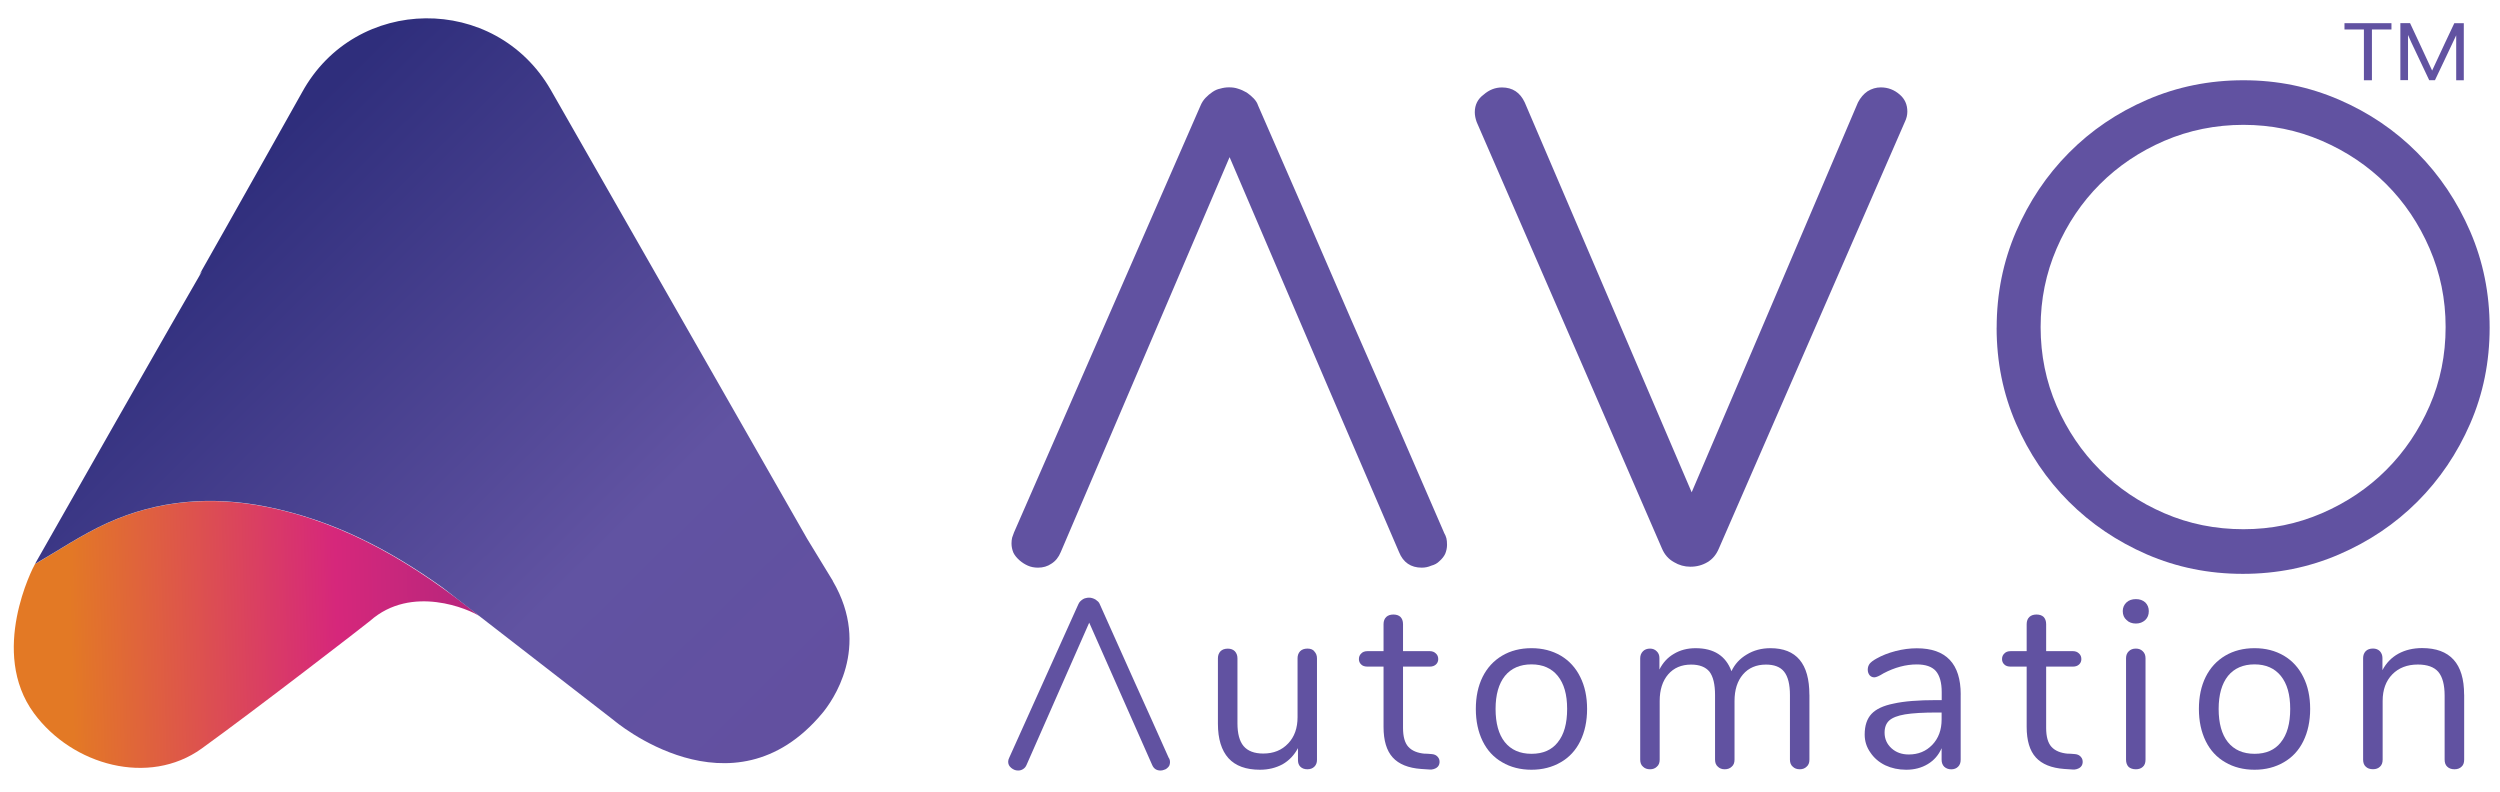 <?xml version="1.0" encoding="UTF-8"?> <svg xmlns="http://www.w3.org/2000/svg" xmlns:xlink="http://www.w3.org/1999/xlink" id="Layer_2" data-name="Layer 2" version="1.1" viewBox="0 0 480 152"><defs><style> .cls-1 { fill: url(#Degradado_sin_nombre_3); } .cls-1, .cls-2, .cls-3 { stroke-width: 0px; } .cls-2 { fill: url(#Nueva_muestra_de_degradado_3); } .cls-3 { fill: #6152a1; } </style><linearGradient id="Degradado_sin_nombre_3" data-name="Degradado sin nombre 3" x1="119.27" y1="119.37" x2="12.44" y2="122.42" gradientUnits="userSpaceOnUse"><stop offset="0" stop-color="#94257f"></stop><stop offset=".51" stop-color="#d6277b"></stop><stop offset=".99" stop-color="#e37925"></stop></linearGradient><linearGradient id="Nueva_muestra_de_degradado_3" data-name="Nueva muestra de degradado 3" x1="186.49" y1="193.98" x2="37.09" y2="42.71" gradientUnits="userSpaceOnUse"><stop offset="0" stop-color="#634c9e"></stop><stop offset=".53" stop-color="#6153a2"></stop><stop offset="1" stop-color="#2f2e7c"></stop></linearGradient></defs><g><path class="cls-3" d="M277.23,102.23c.24.42.4.79.48,1.12.08.33.12.75.12,1.25,0,.58-.12,1.17-.36,1.75-.24.5-.61.96-1.09,1.38-.41.42-.93.71-1.58.88-.57.25-1.17.38-1.82.38-1.05,0-1.94-.25-2.67-.75-.73-.5-1.3-1.25-1.7-2.25-7.28-16.85-18.13-42.12-32.53-75.82-7.2,16.85-18.01,42.12-32.41,75.82-.41,1-1.01,1.75-1.82,2.25-.73.5-1.58.75-2.55.75-.73,0-1.38-.13-1.94-.38-.57-.25-1.09-.58-1.58-1-.57-.5-.97-1-1.21-1.5-.24-.58-.36-1.17-.36-1.75,0-.42.04-.79.12-1.13.08-.25.2-.58.36-1,7.93-18.18,19.87-45.5,35.81-81.95.24-.58.57-1.08.97-1.5.4-.42.85-.8,1.34-1.13.49-.33.97-.54,1.46-.63.57-.17,1.13-.25,1.7-.25.65,0,1.21.08,1.7.25.57.17,1.13.42,1.7.75.49.33.93.71,1.34,1.13.4.42.69.87.85,1.38,5.99,13.68,11.94,27.36,17.84,41.04,5.99,13.6,11.94,27.23,17.84,40.91Z"></path><path class="cls-3" d="M358.56,17.53c.81-.5,1.66-.75,2.55-.75,1.38,0,2.59.46,3.64,1.38.97.83,1.46,1.92,1.46,3.26,0,.67-.16,1.34-.49,2.01-7.93,18.22-19.83,45.51-35.69,81.87-.49,1.17-1.21,2.05-2.19,2.63-.97.58-2.06.88-3.28.88-1.13,0-2.18-.29-3.16-.88-1.05-.58-1.82-1.46-2.31-2.63-7.85-18.14-19.71-45.43-35.57-81.87-.24-.67-.36-1.3-.36-1.88,0-1.42.57-2.55,1.7-3.38,1.05-.92,2.23-1.38,3.52-1.38,2.02,0,3.48.96,4.37,2.88,7.12,16.63,17.8,41.58,32.05,74.85,5.34-12.45,15.98-37.4,31.93-74.85.48-.92,1.09-1.63,1.82-2.13Z"></path><path class="cls-3" d="M383.36,62.92c0-6.55,1.24-12.7,3.73-18.47,2.49-5.76,5.86-10.8,10.14-15.11,4.27-4.31,9.28-7.71,15.05-10.2,5.76-2.49,11.92-3.73,18.47-3.73s12.58,1.25,18.34,3.73c5.76,2.49,10.78,5.89,15.05,10.2,4.27,4.31,7.65,9.35,10.14,15.11,2.49,5.77,3.73,11.92,3.73,18.47s-1.24,12.69-3.73,18.41c-2.49,5.72-5.87,10.72-10.14,14.99-4.27,4.27-9.29,7.65-15.05,10.13-5.76,2.49-11.92,3.73-18.47,3.73s-12.68-1.25-18.41-3.73c-5.72-2.49-10.72-5.86-14.99-10.13-4.27-4.27-7.65-9.27-10.14-14.99-2.49-5.72-3.73-11.86-3.73-18.41ZM391.8,62.79c0,5.38,1.03,10.43,3.07,15.13,2.05,4.7,4.82,8.8,8.32,12.3,3.5,3.49,7.61,6.27,12.36,8.32,4.74,2.05,9.8,3.07,15.19,3.07s10.33-1.03,15.07-3.07c4.74-2.05,8.86-4.82,12.36-8.32,3.5-3.5,6.27-7.6,8.32-12.3,2.05-4.7,3.07-9.75,3.07-15.13s-1.03-10.33-3.07-15.07c-2.05-4.74-4.82-8.86-8.32-12.36-3.5-3.49-7.61-6.27-12.36-8.32-4.74-2.05-9.76-3.07-15.07-3.07s-10.45,1.03-15.19,3.07c-4.74,2.05-8.86,4.82-12.36,8.32-3.5,3.5-6.27,7.61-8.32,12.36-2.05,4.75-3.07,9.77-3.07,15.07Z"></path></g><g><path class="cls-3" d="M224.41,145.5c.09.15.15.29.18.41.03.12.05.27.05.45,0,.21-.05.42-.13.63-.09.18-.23.34-.41.49-.15.15-.35.26-.59.32-.21.09-.44.14-.68.14-.39,0-.72-.09-.99-.27-.27-.18-.48-.45-.63-.81-2.7-6.07-6.73-15.17-12.08-27.31-2.67,6.07-6.68,15.17-12.03,27.31-.15.36-.38.63-.68.81-.27.18-.59.27-.95.27-.27,0-.51-.05-.72-.14-.21-.09-.4-.21-.59-.36-.21-.18-.36-.36-.45-.54-.09-.21-.14-.42-.14-.63,0-.15.02-.28.05-.4.03-.09.08-.21.14-.36,2.94-6.55,7.37-16.39,13.29-29.51.09-.21.21-.39.36-.54.15-.15.32-.28.5-.4.18-.12.36-.19.54-.22.21-.06.42-.09.63-.09.24,0,.45.03.63.09.21.06.42.15.63.27.18.12.34.25.5.4.15.15.26.32.32.5,2.22,4.93,4.43,9.85,6.62,14.78,2.22,4.9,4.43,9.81,6.62,14.73Z"></path><path class="cls-3" d="M252.32,125.04c.36.36.54.81.54,1.35v19.51c0,.54-.17.98-.5,1.3-.33.33-.78.5-1.35.5s-1.02-.17-1.35-.5c-.3-.3-.45-.72-.45-1.26v-2.3c-.72,1.35-1.71,2.39-2.97,3.11-1.29.69-2.73,1.04-4.33,1.04-2.67,0-4.69-.73-6.04-2.21-1.35-1.5-2.03-3.71-2.03-6.62v-12.57c0-.54.16-.99.5-1.35.33-.33.8-.5,1.4-.5.57,0,1.02.17,1.35.5.33.36.5.81.5,1.35v12.48c0,1.98.39,3.44,1.17,4.37.81.96,2.07,1.44,3.79,1.44,1.98,0,3.57-.65,4.78-1.94,1.2-1.26,1.8-2.94,1.8-5.05v-11.31c0-.54.16-.99.5-1.35.33-.33.8-.5,1.4-.5s1.01.17,1.31.5Z"></path><path class="cls-3" d="M288.41,146.35c-1.62-.93-2.87-2.28-3.74-4.05-.87-1.78-1.31-3.83-1.31-6.18s.43-4.4,1.31-6.17c.87-1.74,2.12-3.1,3.74-4.06,1.62-.96,3.5-1.44,5.63-1.44s3.98.48,5.63,1.44c1.62.96,2.87,2.33,3.74,4.1.87,1.74,1.31,3.78,1.31,6.13s-.44,4.4-1.31,6.18c-.87,1.77-2.12,3.12-3.74,4.05-1.65.96-3.53,1.44-5.63,1.44s-4.01-.48-5.63-1.44ZM299.09,142.52c1.2-1.47,1.8-3.6,1.8-6.4s-.6-4.85-1.8-6.35c-1.2-1.47-2.88-2.21-5.05-2.21s-3.89.74-5.09,2.21c-1.2,1.5-1.8,3.62-1.8,6.35s.59,4.88,1.76,6.35c1.2,1.5,2.91,2.26,5.14,2.26s3.88-.74,5.05-2.21Z"></path><path class="cls-3" d="M347.41,133.37v12.48c0,.6-.18,1.05-.54,1.35-.33.33-.77.5-1.31.5-.57,0-1.02-.17-1.35-.5-.36-.3-.54-.75-.54-1.35v-12.39c0-2.07-.38-3.57-1.13-4.51-.72-.9-1.88-1.35-3.47-1.35-1.86,0-3.34.63-4.42,1.89-1.08,1.26-1.62,2.96-1.62,5.09v11.27c0,.6-.18,1.05-.54,1.35-.33.33-.78.5-1.35.5-.54,0-.98-.17-1.31-.5-.36-.3-.54-.75-.54-1.35v-12.39c0-2.07-.36-3.57-1.08-4.51-.75-.9-1.92-1.35-3.51-1.35-1.86,0-3.34.63-4.42,1.89-1.08,1.26-1.62,2.96-1.62,5.09v11.27c0,.6-.18,1.05-.54,1.35-.33.33-.77.5-1.31.5-.57,0-1.02-.17-1.35-.5-.36-.3-.54-.75-.54-1.35v-19.47c0-.54.18-.99.54-1.35.33-.33.78-.5,1.35-.5.51,0,.93.17,1.26.5.36.33.54.76.54,1.31v2.21c.66-1.32,1.59-2.33,2.79-3.02,1.2-.72,2.58-1.08,4.15-1.08,3.51,0,5.81,1.47,6.89,4.42.63-1.35,1.61-2.42,2.93-3.2,1.32-.81,2.84-1.22,4.55-1.22,4.99,0,7.48,2.98,7.48,8.92Z"></path><path class="cls-3" d="M376.45,133.33v12.53c0,.57-.16,1.02-.5,1.35-.33.33-.77.5-1.31.5s-.99-.17-1.35-.5c-.33-.33-.5-.78-.5-1.35v-2.21c-.57,1.32-1.46,2.34-2.66,3.06-1.2.72-2.58,1.08-4.14,1.08-1.47,0-2.81-.29-4.01-.85-1.23-.6-2.19-1.43-2.88-2.48-.72-1.02-1.08-2.16-1.08-3.42,0-1.71.43-3.03,1.31-3.97.87-.93,2.28-1.59,4.24-1.98,1.98-.45,4.73-.67,8.25-.67h.99v-1.53c0-1.83-.38-3.18-1.13-4.06-.75-.84-1.97-1.26-3.65-1.26-2.1,0-4.24.57-6.4,1.71-.81.51-1.4.77-1.76.77s-.66-.14-.9-.4c-.24-.3-.36-.66-.36-1.08s.12-.8.36-1.13c.27-.33.71-.66,1.31-.99,1.05-.6,2.27-1.08,3.65-1.44,1.38-.36,2.75-.54,4.1-.54,5.62,0,8.43,2.96,8.43,8.88ZM370.99,143.02c1.2-1.26,1.8-2.88,1.8-4.87v-1.35h-.81c-2.7,0-4.78.12-6.22.36-1.41.24-2.42.63-3.02,1.17-.6.54-.9,1.32-.9,2.34,0,1.2.45,2.21,1.35,3.02.87.78,1.97,1.17,3.29,1.17,1.83,0,3.34-.62,4.51-1.85Z"></path><path class="cls-3" d="M408.29,119.04c-.48-.42-.72-.99-.72-1.71,0-.66.24-1.22.72-1.67.45-.42,1.05-.63,1.8-.63s1.32.21,1.8.63c.45.45.68,1.01.68,1.67,0,.72-.23,1.29-.68,1.71-.48.45-1.08.68-1.8.68s-1.35-.22-1.8-.68ZM408.7,147.25c-.33-.33-.5-.8-.5-1.4v-19.47c0-.57.18-1.02.54-1.35.33-.33.78-.5,1.35-.5.54,0,.98.17,1.31.5.36.33.54.78.54,1.35v19.47c0,.63-.18,1.1-.54,1.4-.33.3-.77.45-1.31.45-.57,0-1.04-.15-1.4-.45Z"></path><path class="cls-3" d="M427.24,146.35c-1.62-.93-2.87-2.28-3.74-4.05-.87-1.78-1.31-3.83-1.31-6.18s.43-4.4,1.31-6.17c.87-1.74,2.12-3.1,3.74-4.06,1.62-.96,3.5-1.44,5.63-1.44s3.98.48,5.63,1.44c1.62.96,2.87,2.33,3.74,4.1.87,1.74,1.31,3.78,1.31,6.13s-.44,4.4-1.31,6.18c-.87,1.77-2.12,3.12-3.74,4.05-1.65.96-3.53,1.44-5.63,1.44s-4.01-.48-5.63-1.44ZM437.92,142.52c1.2-1.47,1.8-3.6,1.8-6.4s-.6-4.85-1.8-6.35c-1.2-1.47-2.88-2.21-5.05-2.21s-3.89.74-5.09,2.21c-1.2,1.5-1.8,3.62-1.8,6.35s.59,4.88,1.76,6.35c1.2,1.5,2.91,2.26,5.14,2.26s3.88-.74,5.05-2.21Z"></path><path class="cls-3" d="M473.12,133.37v12.48c0,.6-.16,1.05-.5,1.35-.33.33-.78.5-1.35.5-.6,0-1.07-.17-1.4-.5-.33-.3-.5-.75-.5-1.35v-12.26c0-2.1-.4-3.63-1.22-4.6-.81-.93-2.12-1.4-3.92-1.4-2.04,0-3.68.63-4.91,1.89-1.23,1.26-1.85,2.96-1.85,5.09v11.27c0,.6-.17,1.05-.5,1.35-.33.33-.78.5-1.35.5-.6,0-1.07-.17-1.4-.5-.33-.3-.5-.75-.5-1.35v-19.47c0-.54.16-.99.5-1.35.33-.33.8-.5,1.4-.5.54,0,.98.17,1.31.5.33.36.5.79.5,1.31v2.34c.72-1.38,1.74-2.43,3.06-3.16,1.32-.72,2.84-1.08,4.55-1.08,5.38,0,8.07,2.98,8.07,8.92Z"></path><path class="cls-3" d="M274.51,147.75c.46.05,1.03-.13,1.34-.36.32-.23.5-.55.54-.96.04-.43-.07-.8-.33-1.09-.26-.32-.62-.5-1.09-.55-.6-.06-.68-.06-.73-.06-.14-.01-.26-.02-.38-.02-.03,0-.04,0-.08,0,0,0,0,0,0,0-.07,0-.16,0-.22,0-1.41-.12-2.46-.56-3.15-1.31-.69-.75-1.03-1.97-1.03-3.65v-11.76h5.14c.48,0,.87-.13,1.17-.4.3-.27.45-.62.45-1.04,0-.45-.15-.81-.45-1.08-.3-.3-.69-.45-1.17-.45h-5.14v-5.18c0-.6-.17-1.06-.5-1.4-.33-.3-.78-.45-1.35-.45s-1.02.15-1.35.45c-.36.33-.54.8-.54,1.4v5.18h-3.06c-.54,0-.95.15-1.22.45-.3.27-.45.63-.45,1.08,0,.42.15.77.45,1.04.27.27.67.4,1.22.4h3.06v11.58c0,2.62.59,4.57,1.76,5.86,1.17,1.29,2.99,2.03,5.45,2.21"></path><path class="cls-3" d="M397.99,147.75c.46.05,1.03-.13,1.34-.36.32-.23.5-.55.54-.96.04-.43-.07-.8-.33-1.09-.26-.32-.62-.5-1.09-.55-.6-.06-.68-.06-.73-.06-.14-.01-.26-.02-.38-.02-.03,0-.04,0-.08,0,0,0,0,0,0,0-.07,0-.16,0-.22,0-1.41-.12-2.46-.56-3.15-1.31-.69-.75-1.03-1.97-1.03-3.65v-11.76h5.14c.48,0,.87-.13,1.17-.4.3-.27.45-.62.45-1.04,0-.45-.15-.81-.45-1.08-.3-.3-.69-.45-1.17-.45h-5.14v-5.18c0-.6-.17-1.06-.5-1.4-.33-.3-.78-.45-1.35-.45s-1.02.15-1.35.45c-.36.33-.54.8-.54,1.4v5.18h-3.06c-.54,0-.95.15-1.22.45-.3.27-.45.63-.45,1.08,0,.42.15.77.45,1.04.27.27.67.4,1.22.4h3.06v11.58c0,2.62.59,4.57,1.76,5.86,1.17,1.29,2.99,2.03,5.45,2.21"></path></g><g><path class="cls-3" d="M453.87,15.41V5.66h-3.73v-1.21h9.02v1.21h-3.75v9.75h-1.53Z"></path><path class="cls-3" d="M460.87,15.41V4.44h1.86c.13.29.74,1.58,1.81,3.87,1.07,2.29,1.88,4.03,2.43,5.24.55-1.21,1.37-2.96,2.44-5.24,1.08-2.28,1.69-3.57,1.82-3.86h1.82v10.96h-1.46V6.78c-.52,1.13-1.29,2.75-2.29,4.85-1,2.1-1.6,3.36-1.79,3.77h-1.1l-3.47-7.33-.6-1.36v8.68h-1.48Z"></path></g><g><path class="cls-1" d="M6.71,108.3c4.54-2.6,9.02-5.66,13.91-7.87,9.72-4.4,19.91-5.21,30.38-3.14,15.79,3.12,28.83,11.22,41.1,21.03-1.97-1.32-13.07-6.19-21.05.89-.57.5-21.99,17.06-32.36,24.53-10.08,7.24-24.78,3.24-32.17-6.8-8.63-11.73-.2-28,.2-28.64Z"></path><path class="cls-2" d="M159.9,111.54h.01s-4.95-8.12-4.95-8.12c-10.75-18.84-49.23-86.19-49.23-86.19-10.66-18.5-37.46-18.23-47.73.49,0,0-15.03,26.79-19.74,35.05.17-.26.38-.49.56-.74-2.69,4.53-30.97,54.18-32.1,56.24.02-.02.03-.03.05-.06-.02,0-.05.05-.05.07,4.54-2.62,9.03-5.67,13.92-7.88,9.74-4.4,19.93-5.21,30.41-3.14,12.79,2.53,23.78,8.3,34.01,15.62l32.79,25.41s22.7,19.41,40.02-1.34c1.82-2.18,9.5-12.63,2.03-25.38Z"></path></g></svg> 